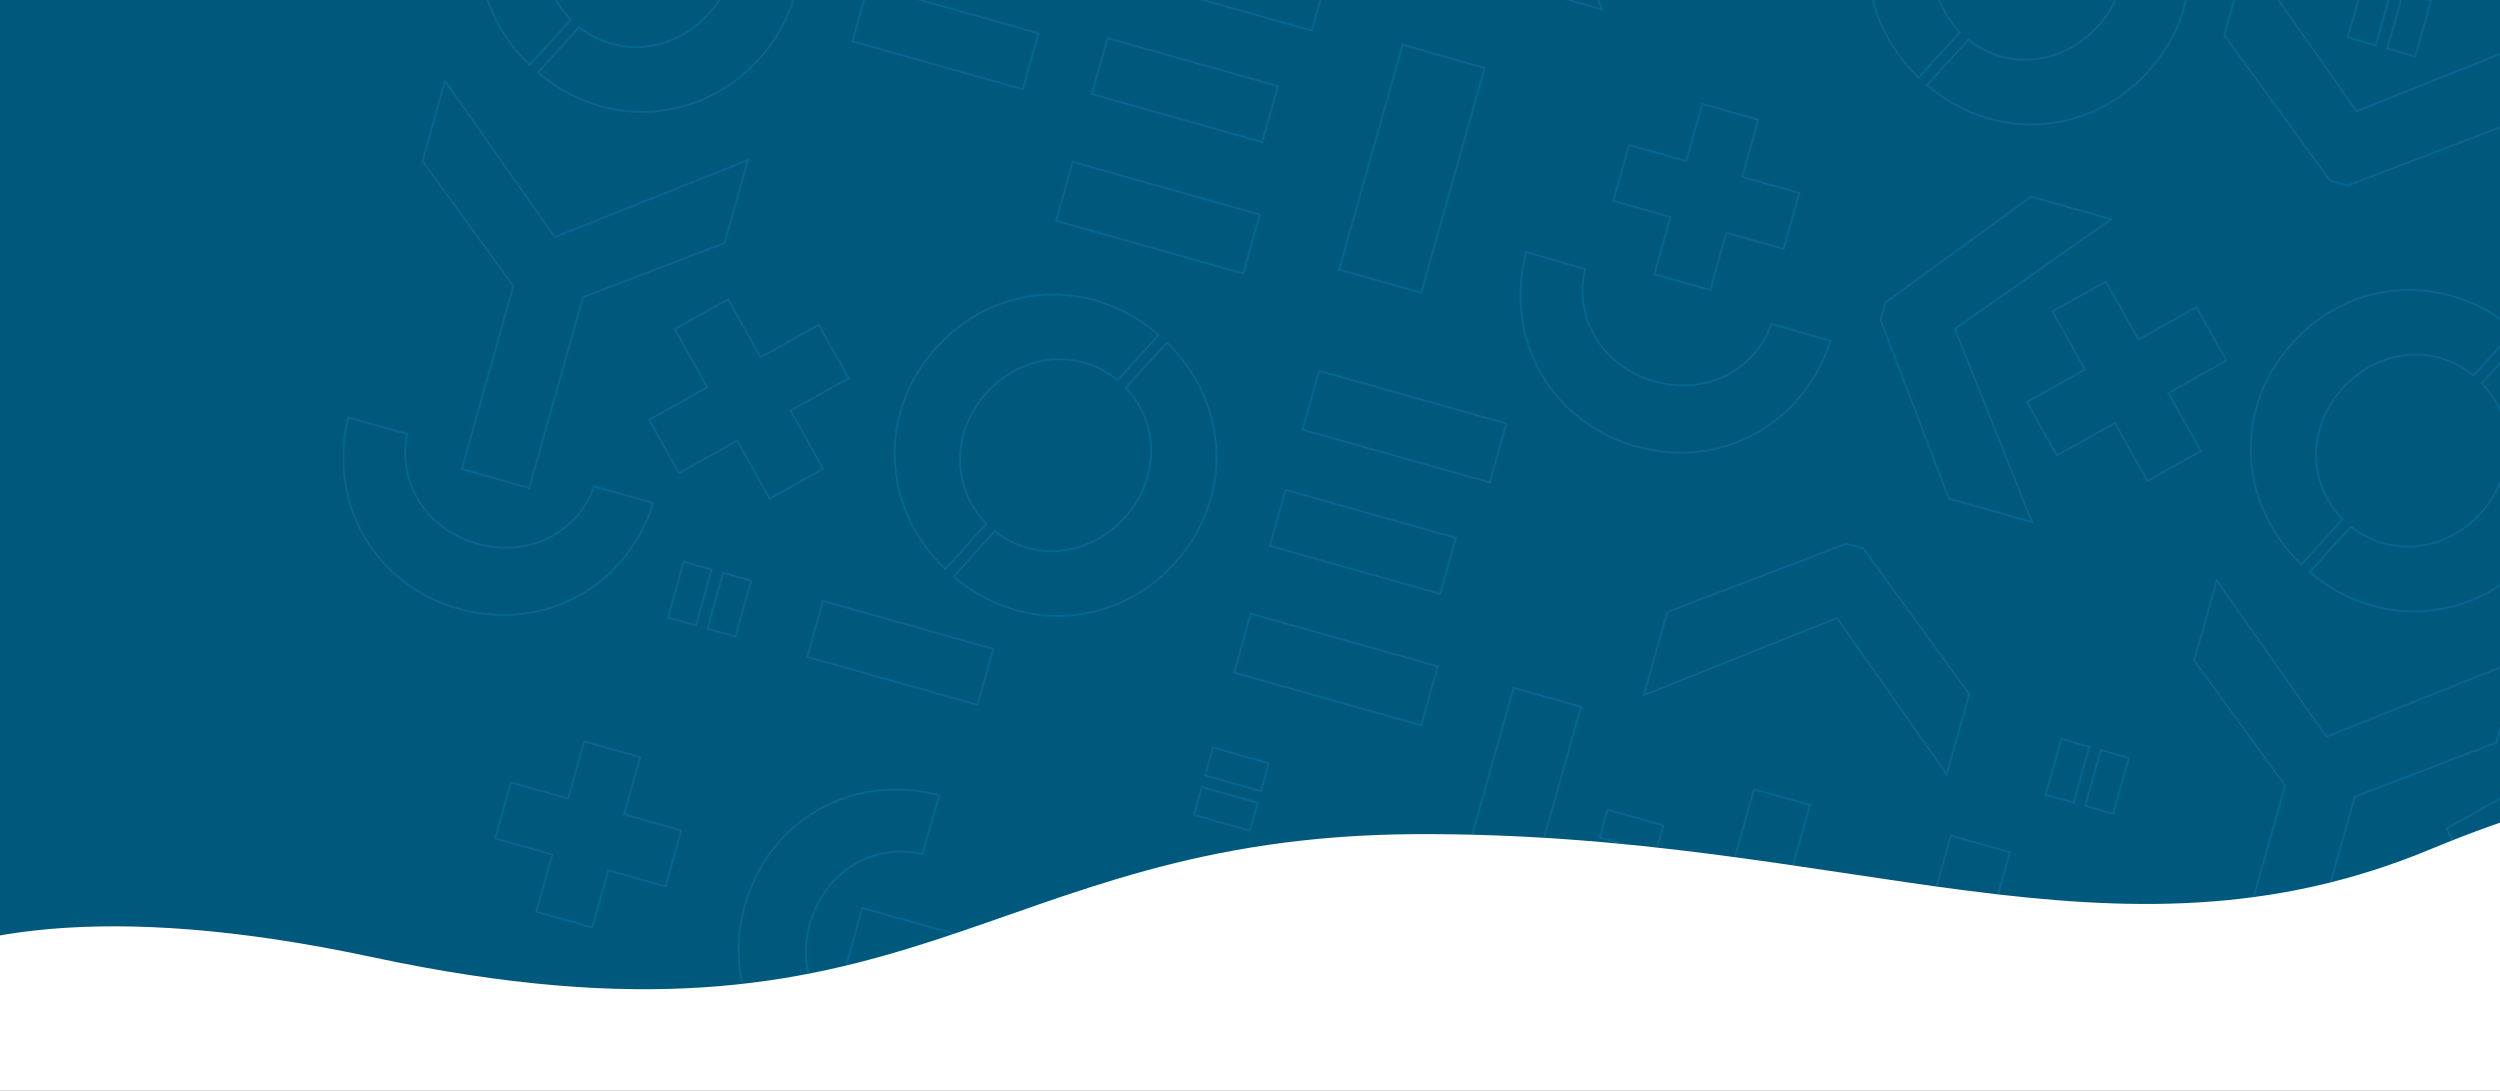 <?xml version="1.0" encoding="UTF-8"?> <svg xmlns="http://www.w3.org/2000/svg" xmlns:xlink="http://www.w3.org/1999/xlink" width="1366" height="596" viewBox="0 0 1366 596"><rect x="0" y="0" width="1366" height="596" fill="#333333" stroke="none"/><defs><clipPath id="clip-path"><path id="Tracé_9530" data-name="Tracé 9530" d="M-15268.427-8581.573s28.713-136.517,325.888-73.013,332.5-65.832,569.578-67.2,381.1,80.79,555.462,8.04,312.082-43.9,312.082-43.9v-456.469H-15256.5Z" transform="translate(15146 9177.573)" fill="#00587c"></path></clipPath><clipPath id="clip-path-2"><rect id="Rectangle_8300" data-name="Rectangle 8300" width="1321.85" height="1870.552" fill="none" stroke="#0777a5" stroke-width="1"></rect></clipPath><clipPath id="clip-img-accueil-banner-fond_2"><rect width="1366" height="596"></rect></clipPath></defs><g id="img-accueil-banner-fond_2" data-name="img-accueil-banner-fond – 2" clip-path="url(#clip-img-accueil-banner-fond_2)"><rect width="1366" height="596" fill="#fff"></rect><path id="Tracé_9461" data-name="Tracé 9461" d="M-15268.427-8581.573s28.713-136.517,325.888-73.013,332.5-65.832,569.578-67.2,381.1,80.79,555.462,8.04,312.082-43.9,312.082-43.9v-456.469H-15256.5Z" transform="translate(15146 9177.573)" fill="#00587c"></path><g id="Groupe_de_masques_52" data-name="Groupe de masques 52" clip-path="url(#clip-path)"><g id="Groupe_8253" data-name="Groupe 8253" transform="translate(187.563 -1114.961)" opacity="0.502"><rect id="Rectangle_8233" data-name="Rectangle 8233" width="31.695" height="15.849" transform="translate(523.591 457.371) rotate(-74.243)" fill="none" stroke="#f28d20" stroke-width="1"></rect><rect id="Rectangle_8234" data-name="Rectangle 8234" width="31.695" height="15.849" transform="translate(502.02 451.292) rotate(-74.267)" fill="none" stroke="#f28d20" stroke-width="1"></rect><rect id="Rectangle_8235" data-name="Rectangle 8235" width="31.695" height="15.849" transform="matrix(0.271, -0.962, 0.962, 0.271, 331.465, 220.668)" fill="none" stroke="#f28d20" stroke-width="1"></rect><rect id="Rectangle_8236" data-name="Rectangle 8236" width="31.695" height="15.849" transform="translate(309.884 214.583) rotate(-74.243)" fill="none" stroke="#f28d20" stroke-width="1"></rect><path id="Tracé_9463" data-name="Tracé 9463" d="M103.137,21.319H86.674L83.388,32.962l15.254,4.3Z" transform="translate(482.722 123.411)" fill="none" stroke="#f28d20" stroke-width="1"></path><path id="Tracé_9464" data-name="Tracé 9464" d="M98.248,21.319H81.778L80.21,26.886l15.255,4.3Z" transform="translate(464.324 123.411)" fill="none" stroke="#f28d20" stroke-width="1"></path><path id="Tracé_9465" data-name="Tracé 9465" d="M32.611,44.416,18,55.034v42.7L76.385,56.758Z" transform="translate(104.205 257.119)" fill="none" stroke="#f28d20" stroke-width="1"></path><path id="Tracé_9466" data-name="Tracé 9466" d="M18,98.664l15.139,4.27L18,65.025Z" transform="translate(104.205 376.421)" fill="none" stroke="#f28d20" stroke-width="1"></path><path id="Tracé_9467" data-name="Tracé 9467" d="M103.028,150.983l97.7-37.373,12.8-45.39L107.977,110.379,48.045,24.968,35.7,68.75,93.53,148.308Z" transform="translate(206.678 144.539)" fill="none" stroke="#f28d20" stroke-width="1"></path><rect id="Rectangle_8237" data-name="Rectangle 8237" width="31.763" height="96.675" transform="translate(460.876 489.586) rotate(-74.256)" fill="none" stroke="#f28d20" stroke-width="1"></rect><rect id="Rectangle_8238" data-name="Rectangle 8238" width="31.763" height="96.675" transform="translate(642.136 339.551) rotate(-74.256)" fill="none" stroke="#f28d20" stroke-width="1"></rect><path id="Tracé_9468" data-name="Tracé 9468" d="M193.08,44.027,112.537,21.319h-13.5L91.417,48.366,184.465,74.6Z" transform="translate(529.2 123.411)" fill="none" stroke="#f28d20" stroke-width="1"></path><path id="Tracé_9469" data-name="Tracé 9469" d="M114.97,32.107l-8.805,31.242L74.923,54.537,66.3,85.108l31.242,8.812-8.805,31.236,30.57,8.622,8.805-31.242,31.236,8.805,8.622-30.57-31.235-8.805,8.805-31.235Z" transform="translate(383.805 185.863)" fill="none" stroke="#f28d20" stroke-width="1"></path><rect id="Rectangle_8239" data-name="Rectangle 8239" width="33.448" height="106.303" transform="translate(609.596 454.97) rotate(-74.255)" fill="none" stroke="#f28d20" stroke-width="1"></rect><rect id="Rectangle_8240" data-name="Rectangle 8240" width="31.763" height="96.675" transform="translate(591.703 518.433) rotate(-74.256)" fill="none" stroke="#f28d20" stroke-width="1"></rect><rect id="Rectangle_8241" data-name="Rectangle 8241" width="33.448" height="106.183" transform="translate(572.182 587.677) rotate(-74.256)" fill="none" stroke="#f28d20" stroke-width="1"></rect><path id="Tracé_9470" data-name="Tracé 9470" d="M62.964,51.252,33.778,67.6,51.552,99.323,19.821,117.1l16.348,29.185L67.9,128.509,85.672,160.24l29.185-16.348L97.084,112.161l31.724-17.773L112.461,65.2,80.737,82.976Z" transform="translate(114.738 296.687)" fill="none" stroke="#f28d20" stroke-width="1"></path><g id="Groupe_8252" data-name="Groupe 8252"><g id="Groupe_8251" data-name="Groupe 8251" clip-path="url(#clip-path-2)"><path id="Tracé_9471" data-name="Tracé 9471" d="M223.81,120.767C256.063,85.4,254.3,33.741,219.824,0l-22.6,24.779c18.948,19.708,18.527,50.034-.7,71.106s-49.375,24.284-70.74,7.237L103.192,127.9c36.762,31.222,88.37,28.228,120.618-7.135" transform="translate(597.363)" fill="none" stroke="#0777a5" stroke-width="1"></path><path id="Tracé_9472" data-name="Tracé 9472" d="M146.977,205.276l9.409-32.166c-26.171-9.111-39.443-36.8-31.364-64.447s34.2-43.815,61.147-37.393l9.409-32.166c-47.013-12.376-92.485,13-105.994,59.192s11.12,92.07,57.393,106.979" transform="translate(497.251 208.301)" fill="none" stroke="#0777a5" stroke-width="1"></path><path id="Tracé_9473" data-name="Tracé 9473" d="M117.337,110.579c46.089,12.906,91.446-11.9,106.083-57.861l-32.295-9.043C182.041,69.452,154.763,82.71,127.3,75.019S83.406,41.828,89.027,15.08L56.739,6.037c-11.365,46.877,14.515,91.636,60.6,104.542" transform="translate(313.029 34.947)" fill="none" stroke="#0777a5" stroke-width="1"></path><path id="Tracé_9474" data-name="Tracé 9474" d="M60.9,80.607c-32.424,35.553-30.455,87.6,4.562,121.317l22.586-24.766c-19.5-19.681-19.267-50.394.136-71.67S138.15,81.15,159.541,98.76l22.587-24.766C145.326,42.223,93.33,45.04,60.9,80.607" transform="translate(218.998 300.587)" fill="none" stroke="#0777a5" stroke-width="1"></path><path id="Tracé_9475" data-name="Tracé 9475" d="M136.605,80.567c18.948,19.708,18.527,50.034-.7,71.106s-49.375,24.284-70.74,7.237L42.573,183.69c36.762,31.222,88.37,28.228,120.618-7.135s30.489-87.026-3.985-120.767Z" transform="translate(246.449 322.948)" fill="none" stroke="#0777a5" stroke-width="1"></path><path id="Tracé_9476" data-name="Tracé 9476" d="M57.248,137.964c-19.5-19.681-19.267-50.394.136-71.67s49.966-24.338,71.358-6.728L151.328,34.8C114.526,3.029,62.53,5.853,30.1,41.413S-.355,129.01,34.662,162.73Z" transform="translate(40.702 73.712)" fill="none" stroke="#0777a5" stroke-width="1"></path><path id="Tracé_9477" data-name="Tracé 9477" d="M105.106,112.481c-19.219,21.079-49.375,24.284-70.74,7.237L11.773,144.5c36.762,31.222,88.37,28.228,120.618-7.135S162.879,50.336,128.405,16.6l-22.6,24.779c18.948,19.708,18.527,50.034-.7,71.106" transform="translate(68.152 96.066)" fill="none" stroke="#0777a5" stroke-width="1"></path><rect id="Rectangle_8242" data-name="Rectangle 8242" width="31.695" height="15.849" transform="translate(168.13 628.183) rotate(-74.267)" fill="none" stroke="#0777a5" stroke-width="1"></rect><rect id="Rectangle_8243" data-name="Rectangle 8243" width="31.695" height="15.849" transform="translate(146.552 622.1) rotate(-74.267)" fill="none" stroke="#0777a5" stroke-width="1"></rect><rect id="Rectangle_8244" data-name="Rectangle 8244" width="31.695" height="15.849" transform="translate(340.919 1105.298) rotate(-74.243)" fill="none" stroke="#0777a5" stroke-width="1"></rect><rect id="Rectangle_8245" data-name="Rectangle 8245" width="31.695" height="15.849" transform="translate(319.347 1099.219) rotate(-74.267)" fill="none" stroke="#0777a5" stroke-width="1"></rect><rect id="Rectangle_8246" data-name="Rectangle 8246" width="31.695" height="15.849" transform="translate(148.792 868.596) rotate(-74.252)" fill="none" stroke="#0777a5" stroke-width="1"></rect><rect id="Rectangle_8247" data-name="Rectangle 8247" width="31.695" height="15.849" transform="translate(127.218 862.515) rotate(-74.267)" fill="none" stroke="#0777a5" stroke-width="1"></rect><rect id="Rectangle_8248" data-name="Rectangle 8248" width="31.695" height="15.849" transform="translate(383.437 804.299) rotate(-74.243)" fill="none" stroke="#0777a5" stroke-width="1"></rect><rect id="Rectangle_8249" data-name="Rectangle 8249" width="31.695" height="15.849" transform="translate(361.862 798.218) rotate(-74.255)" fill="none" stroke="#0777a5" stroke-width="1"></rect><path id="Tracé_9478" data-name="Tracé 9478" d="M8.8,164.19l57.827,79.559,9.5,2.675,97.7-37.373,12.8-45.39L81.069,205.819,21.137,120.408Z" transform="translate(50.914 697.027)" fill="none" stroke="#0777a5" stroke-width="1"></path><path id="Tracé_9479" data-name="Tracé 9479" d="M33.54,118.164l49.688,68.357L55.047,286.467l36.83,10.387,29.4-104.263,77.291-29.565,12.8-45.39L105.814,159.793,45.882,74.383Z" transform="translate(194.156 430.591)" fill="none" stroke="#0777a5" stroke-width="1"></path><rect id="Rectangle_8250" data-name="Rectangle 8250" width="31.763" height="96.675" transform="translate(278.203 1137.513) rotate(-74.256)" fill="none" stroke="#0777a5" stroke-width="1"></rect><rect id="Rectangle_8251" data-name="Rectangle 8251" width="31.763" height="96.675" transform="translate(459.464 987.479) rotate(-74.256)" fill="none" stroke="#0777a5" stroke-width="1"></rect><rect id="Rectangle_8252" data-name="Rectangle 8252" width="31.763" height="96.675" transform="translate(437.944 819.706) rotate(-74.256)" fill="none" stroke="#0777a5" stroke-width="1"></rect><path id="Tracé_9480" data-name="Tracé 9480" d="M88.062,127.547l-8.805,31.242-31.242-8.812-8.622,30.57,31.242,8.812L61.83,220.595l30.57,8.622,8.805-31.242,31.235,8.805,8.622-30.57L109.827,167.4l8.805-31.236Z" transform="translate(228.04 738.35)" fill="none" stroke="#0777a5" stroke-width="1"></path><rect id="Rectangle_8253" data-name="Rectangle 8253" width="33.448" height="106.303" transform="matrix(0.271, -0.962, 0.962, 0.271, 426.925, 1102.897)" fill="none" stroke="#0777a5" stroke-width="1"></rect><rect id="Rectangle_8254" data-name="Rectangle 8254" width="31.763" height="96.675" transform="translate(409.031 1166.361) rotate(-74.256)" fill="none" stroke="#0777a5" stroke-width="1"></rect><rect id="Rectangle_8255" data-name="Rectangle 8255" width="33.448" height="106.183" transform="translate(389.511 1235.604) rotate(-74.256)" fill="none" stroke="#0777a5" stroke-width="1"></rect><path id="Tracé_9481" data-name="Tracé 9481" d="M31.154,197.13l32.193,9.077,9.871-35,35,9.864,9.077-32.193-35-9.864,9.871-35L59.965,94.931l-9.871,35-35-9.871L6.014,152.256l35.01,9.871Z" transform="translate(34.817 549.538)" fill="none" stroke="#0777a5" stroke-width="1"></path><path id="Tracé_9482" data-name="Tracé 9482" d="M112.7,123.685,94.929,91.96,65.744,108.308l17.773,31.724L51.786,157.806l16.348,29.185,31.731-17.773,17.773,31.731L146.823,184.6,129.05,152.87,160.774,135.1l-16.348-29.185Z" transform="translate(299.78 532.345)" fill="none" stroke="#0777a5" stroke-width="1"></path><path id="Tracé_9483" data-name="Tracé 9483" d="M99.174,241.576,121.76,216.81c-19.5-19.681-19.267-50.394.136-71.67s49.966-24.338,71.358-6.728l22.586-24.766c-36.8-31.772-88.8-28.954-121.228,6.612s-30.455,87.6,4.562,121.317" transform="translate(414.152 530.126)" fill="none" stroke="#0777a5" stroke-width="1"></path><path id="Tracé_9484" data-name="Tracé 9484" d="M192.916,95.44l-22.6,24.779c18.948,19.708,18.527,50.034-.7,71.106s-49.375,24.284-70.74,7.237L76.284,223.342c36.762,31.222,88.371,28.228,120.618-7.135s30.489-87.026-3.985-120.767" transform="translate(441.597 552.488)" fill="none" stroke="#0777a5" stroke-width="1"></path><path id="Tracé_9485" data-name="Tracé 9485" d="M120.069,300.716l9.409-32.166c-26.171-9.111-39.443-36.8-31.365-64.447s34.2-43.815,61.147-37.393l9.409-32.166c-47.013-12.376-92.485,13-105.994,59.192s11.12,92.07,57.393,106.979" transform="translate(341.484 760.789)" fill="none" stroke="#0777a5" stroke-width="1"></path><path id="Tracé_9486" data-name="Tracé 9486" d="M29.831,101.477c-11.365,46.877,14.515,91.636,60.6,104.542s91.446-11.9,106.083-57.861l-32.295-9.043c-9.083,25.777-36.361,39.036-63.829,31.344S56.5,137.268,62.119,110.52Z" transform="translate(157.263 587.435)" fill="none" stroke="#0777a5" stroke-width="1"></path><path id="Tracé_9487" data-name="Tracé 9487" d="M132.634,194.2l22.587-24.766c-36.8-31.772-88.8-28.948-121.229,6.612s-30.455,87.6,4.562,121.317L61.141,272.6c-19.5-19.681-19.267-50.394.136-71.67s49.966-24.338,71.358-6.728" transform="translate(63.238 853.077)" fill="none" stroke="#0777a5" stroke-width="1"></path><path id="Tracé_9488" data-name="Tracé 9488" d="M136.283,271.995c32.254-35.363,30.489-87.026-3.985-120.767l-22.6,24.779c18.948,19.708,18.527,50.034-.7,71.106s-49.375,24.284-70.74,7.237L15.665,279.13c36.762,31.222,88.37,28.228,120.618-7.135" transform="translate(90.682 875.436)" fill="none" stroke="#0777a5" stroke-width="1"></path><path id="Tracé_9489" data-name="Tracé 9489" d="M64.709,393.213,94.1,288.956,171.4,259.384l12.8-45.39L78.647,256.152l-59.932-85.41L6.373,214.523,56.06,282.88,27.88,382.826Z" transform="translate(36.89 988.4)" fill="none" stroke="#0777a5" stroke-width="1"></path><rect id="Rectangle_8256" data-name="Rectangle 8256" width="31.695" height="15.849" transform="translate(156.486 1759.468) rotate(-74.243)" fill="none" stroke="#0777a5" stroke-width="1"></rect><rect id="Rectangle_8257" data-name="Rectangle 8257" width="31.695" height="15.849" transform="translate(134.915 1753.39) rotate(-74.267)" fill="none" stroke="#0777a5" stroke-width="1"></rect><rect id="Rectangle_8258" data-name="Rectangle 8258" width="31.695" height="15.849" transform="matrix(0.271, -0.962, 0.962, 0.271, 199.007, 1458.473)" fill="none" stroke="#0777a5" stroke-width="1"></rect><rect id="Rectangle_8259" data-name="Rectangle 8259" width="31.695" height="15.849" transform="translate(177.43 1452.389) rotate(-74.252)" fill="none" stroke="#0777a5" stroke-width="1"></rect><rect id="Rectangle_8260" data-name="Rectangle 8260" width="31.763" height="96.675" transform="translate(93.771 1791.683) rotate(-74.256)" fill="none" stroke="#0777a5" stroke-width="1"></rect><rect id="Rectangle_8261" data-name="Rectangle 8261" width="31.763" height="96.675" transform="translate(275.032 1641.649) rotate(-74.256)" fill="none" stroke="#0777a5" stroke-width="1"></rect><rect id="Rectangle_8262" data-name="Rectangle 8262" width="31.763" height="96.675" transform="translate(253.513 1473.877) rotate(-74.256)" fill="none" stroke="#0777a5" stroke-width="1"></rect><path id="Tracé_9490" data-name="Tracé 9490" d="M34.663,316.955l30.57,8.622,8.805-31.242,31.235,8.805,8.622-30.57L82.66,263.764l8.805-31.236L60.9,223.907,52.09,255.149l-31.242-8.812-8.622,30.57,31.242,8.812Z" transform="translate(70.774 1296.161)" fill="none" stroke="#0777a5" stroke-width="1"></path><rect id="Rectangle_8263" data-name="Rectangle 8263" width="33.448" height="106.303" transform="matrix(0.271, -0.962, 0.962, 0.271, 242.492, 1757.067)" fill="none" stroke="#0777a5" stroke-width="1"></rect><path id="Tracé_9491" data-name="Tracé 9491" d="M90.471,297.308l29.185-16.348-17.773-31.731,31.724-17.773L117.26,202.271,85.535,220.044,67.762,188.32,38.577,204.667,56.35,236.392,24.619,254.165,40.966,283.35,72.7,265.577Z" transform="translate(142.515 1090.155)" fill="none" stroke="#0777a5" stroke-width="1"></path><path id="Tracé_9492" data-name="Tracé 9492" d="M166.088,234.772l22.586-24.766c-36.809-31.772-88.8-28.954-121.228,6.612s-30.462,87.6,4.562,121.317l22.58-24.766c-19.5-19.681-19.26-50.394.143-71.67s49.966-24.338,71.358-6.728" transform="translate(256.884 1087.94)" fill="none" stroke="#0777a5" stroke-width="1"></path><path id="Tracé_9493" data-name="Tracé 9493" d="M165.749,191.8l-22.6,24.779c18.948,19.708,18.527,50.034-.7,71.106s-49.375,24.284-70.74,7.237L49.117,319.7c36.762,31.222,88.37,28.228,120.618-7.135s30.489-87.026-3.985-120.767" transform="translate(284.331 1110.296)" fill="none" stroke="#0777a5" stroke-width="1"></path><path id="Tracé_9494" data-name="Tracé 9494" d="M102.312,364.909c-26.171-9.111-39.443-36.8-31.365-64.446s34.2-43.815,61.147-37.393L141.5,230.9c-47.013-12.376-92.485,13-105.994,59.192S46.63,382.166,92.9,397.075Z" transform="translate(184.219 1318.597)" fill="none" stroke="#0777a5" stroke-width="1"></path><path id="Tracé_9495" data-name="Tracé 9495" d="M169.342,244.516l-32.288-9.043c-9.083,25.777-36.361,39.036-63.836,31.344s-43.89-33.191-38.262-59.939L2.662,197.836c-11.358,46.877,14.521,91.636,60.6,104.541,46.1,12.906,91.446-11.9,106.083-57.861" transform="translate(-0.001 1145.243)" fill="none" stroke="#0777a5" stroke-width="1"></path><rect id="Rectangle_8264" data-name="Rectangle 8264" width="127.668" height="38.266" transform="translate(971.931 311.546) rotate(-74.25)" fill="none" stroke="#0777a5" stroke-width="1"></rect><rect id="Rectangle_8265" data-name="Rectangle 8265" width="15.849" height="31.695" transform="translate(1047.522 292.103) rotate(-74.255)" fill="none" stroke="#0777a5" stroke-width="1"></rect><rect id="Rectangle_8266" data-name="Rectangle 8266" width="15.849" height="31.695" transform="translate(1053.604 270.526) rotate(-74.255)" fill="none" stroke="#0777a5" stroke-width="1"></rect><rect id="Rectangle_8267" data-name="Rectangle 8267" width="15.849" height="31.695" transform="translate(831.916 258.147) rotate(-74.252)" fill="none" stroke="#0777a5" stroke-width="1"></rect><rect id="Rectangle_8268" data-name="Rectangle 8268" width="15.849" height="31.695" transform="translate(838 236.571) rotate(-74.255)" fill="none" stroke="#0777a5" stroke-width="1"></rect><path id="Tracé_9496" data-name="Tracé 9496" d="M276.652,96.961,232.87,84.619l-79.558,57.827-2.675,9.5,37.373,97.7,45.39,12.8L191.241,156.893Z" transform="translate(872.015 489.847)" fill="none" stroke="#0777a5" stroke-width="1"></path><path id="Tracé_9497" data-name="Tracé 9497" d="M116.021,110.683l37.373,97.7,45.39,12.8L156.625,115.632,242.035,55.7,198.254,43.358,118.7,101.185Z" transform="translate(671.625 250.99)" fill="none" stroke="#0777a5" stroke-width="1"></path><path id="Tracé_9498" data-name="Tracé 9498" d="M324.228,142.207,336.57,98.426,278.743,18.867l-9.5-2.675-97.7,37.373-12.8,45.39L264.3,56.8Z" transform="translate(918.978 93.735)" fill="none" stroke="#0777a5" stroke-width="1"></path><rect id="Rectangle_8269" data-name="Rectangle 8269" width="96.675" height="31.763" transform="translate(1111.707 337.127) rotate(-74.25)" fill="none" stroke="#0777a5" stroke-width="1"></rect><rect id="Rectangle_8270" data-name="Rectangle 8270" width="127.668" height="46.567" transform="translate(726.838 614.39) rotate(-74.258)" fill="none" stroke="#0777a5" stroke-width="1"></rect><path id="Tracé_9499" data-name="Tracé 9499" d="M177.793,77.16,168.988,108.4,137.746,99.59l-8.622,30.57,31.242,8.812-8.805,31.235,30.57,8.622,8.805-31.242,31.235,8.805,8.622-30.57-31.236-8.805,8.805-31.236Z" transform="translate(747.478 446.666)" fill="none" stroke="#0777a5" stroke-width="1"></path><rect id="Rectangle_8271" data-name="Rectangle 8271" width="33.448" height="106.183" transform="translate(853.845 180.363) rotate(-74.256)" fill="none" stroke="#0777a5" stroke-width="1"></rect><path id="Tracé_9500" data-name="Tracé 9500" d="M223.085,65.882,191.361,83.656,173.588,51.931,144.4,68.279,162.176,100l-31.731,17.773,16.347,29.185,31.731-17.773L196.3,160.919l29.185-16.347-17.773-31.731,31.724-17.773Z" transform="translate(755.124 300.622)" fill="none" stroke="#0777a5" stroke-width="1"></path><path id="Tracé_9501" data-name="Tracé 9501" d="M255.059,105.406l-31.724,17.773L205.561,91.455,176.376,107.8l17.773,31.724L162.418,157.3l16.347,29.185L210.5,168.712l17.773,31.731L257.455,184.1l-17.773-31.731,31.724-17.773Z" transform="translate(940.215 529.418)" fill="none" stroke="#0777a5" stroke-width="1"></path><path id="Tracé_9502" data-name="Tracé 9502" d="M194.338,159.63c-27.644-8.086-43.815-34.2-37.393-61.147l-32.166-9.409c-12.376,47.013,13,92.485,59.192,105.994s92.07-11.12,106.979-57.393l-32.165-9.409c-9.111,26.171-36.8,39.443-64.447,31.364" transform="translate(704.255 515.63)" fill="none" stroke="#0777a5" stroke-width="1"></path><path id="Tracé_9503" data-name="Tracé 9503" d="M172.7,81.618c-32.423,35.553-30.455,87.6,4.562,121.317l22.586-24.766c-19.5-19.681-19.267-50.394.136-71.67s49.966-24.338,71.358-6.728l22.587-24.766c-36.8-31.772-88.8-28.954-121.229,6.612" transform="translate(866.18 306.439)" fill="none" stroke="#0777a5" stroke-width="1"></path><path id="Tracé_9504" data-name="Tracé 9504" d="M271,56.8,248.4,81.577c18.948,19.708,18.527,50.034-.7,71.106s-49.375,24.284-70.74,7.237L154.37,184.7c36.762,31.222,88.37,28.228,120.618-7.135S305.476,90.539,271,56.8" transform="translate(893.625 328.795)" fill="none" stroke="#0777a5" stroke-width="1"></path><rect id="Rectangle_8272" data-name="Rectangle 8272" width="127.668" height="38.266" transform="translate(789.259 959.473) rotate(-74.25)" fill="none" stroke="#0777a5" stroke-width="1"></rect><rect id="Rectangle_8273" data-name="Rectangle 8273" width="15.849" height="31.695" transform="translate(864.849 940.029) rotate(-74.252)" fill="none" stroke="#0777a5" stroke-width="1"></rect><rect id="Rectangle_8274" data-name="Rectangle 8274" width="15.849" height="31.695" transform="translate(870.932 918.453) rotate(-74.255)" fill="none" stroke="#0777a5" stroke-width="1"></rect><rect id="Rectangle_8275" data-name="Rectangle 8275" width="15.849" height="31.695" transform="translate(649.244 906.076) rotate(-74.255)" fill="none" stroke="#0777a5" stroke-width="1"></rect><rect id="Rectangle_8276" data-name="Rectangle 8276" width="15.849" height="31.695" transform="translate(655.327 884.499) rotate(-74.255)" fill="none" stroke="#0777a5" stroke-width="1"></rect><rect id="Rectangle_8277" data-name="Rectangle 8277" width="31.695" height="15.849" transform="translate(1136.2 901.113) rotate(-74.255)" fill="none" stroke="#0777a5" stroke-width="1"></rect><rect id="Rectangle_8278" data-name="Rectangle 8278" width="31.695" height="15.849" transform="translate(1114.623 895.03) rotate(-74.255)" fill="none" stroke="#0777a5" stroke-width="1"></rect><rect id="Rectangle_8279" data-name="Rectangle 8279" width="31.695" height="15.849" transform="translate(1116.863 1141.526) rotate(-74.243)" fill="none" stroke="#0777a5" stroke-width="1"></rect><rect id="Rectangle_8280" data-name="Rectangle 8280" width="31.695" height="15.849" transform="matrix(0.271, -0.963, 0.963, 0.271, 1095.291, 1135.448)" fill="none" stroke="#0777a5" stroke-width="1"></rect><path id="Tracé_9505" data-name="Tracé 9505" d="M206.492,357.879,164.333,252.333,249.744,192.4l-43.781-12.342L126.4,237.887l-2.675,9.5,37.373,97.7Z" transform="translate(716.25 1042.335)" fill="none" stroke="#0777a5" stroke-width="1"></path><path id="Tracé_9506" data-name="Tracé 9506" d="M163.735,160.611l-12.342,43.781,57.827,79.559,9.5,2.675,97.7-37.373,12.8-45.39L223.667,246.022Z" transform="translate(876.39 929.756)" fill="none" stroke="#0777a5" stroke-width="1"></path><path id="Tracé_9507" data-name="Tracé 9507" d="M171.876,316.618,129.717,211.072l85.41-59.932L171.346,138.8,91.788,196.625l-2.675,9.5,37.373,97.7Z" transform="translate(515.86 803.478)" fill="none" stroke="#0777a5" stroke-width="1"></path><path id="Tracé_9508" data-name="Tracé 9508" d="M242.337,111.632l-97.7,37.373-12.8,45.39,105.546-42.159,59.932,85.41,12.342-43.781-57.827-79.559Z" transform="translate(763.214 646.223)" fill="none" stroke="#0777a5" stroke-width="1"></path><rect id="Rectangle_8281" data-name="Rectangle 8281" width="33.448" height="106.303" transform="translate(708.588 695.583) rotate(-74.255)" fill="none" stroke="#0777a5" stroke-width="1"></rect><rect id="Rectangle_8282" data-name="Rectangle 8282" width="31.763" height="96.675" transform="translate(690.694 759.046) rotate(-74.256)" fill="none" stroke="#0777a5" stroke-width="1"></rect><rect id="Rectangle_8283" data-name="Rectangle 8283" width="96.675" height="31.763" transform="translate(929.039 985.058) rotate(-74.256)" fill="none" stroke="#0777a5" stroke-width="1"></rect><rect id="Rectangle_8284" data-name="Rectangle 8284" width="127.668" height="46.567" transform="translate(544.165 1262.318) rotate(-74.258)" fill="none" stroke="#0777a5" stroke-width="1"></rect><path id="Tracé_9509" data-name="Tracé 9509" d="M155.223,274.269l8.805-31.242,31.236,8.805,8.622-30.57-31.235-8.805,8.805-31.235-30.57-8.622-8.805,31.242-31.242-8.812-8.622,30.57,31.242,8.812-8.805,31.236Z" transform="translate(591.714 999.154)" fill="none" stroke="#0777a5" stroke-width="1"></path><rect id="Rectangle_8285" data-name="Rectangle 8285" width="33.448" height="106.183" transform="translate(671.173 828.29) rotate(-74.256)" fill="none" stroke="#0777a5" stroke-width="1"></rect><path id="Tracé_9510" data-name="Tracé 9510" d="M234.756,144.21l-32.193-9.077-9.871,35-35-9.871-9.077,32.193,35.01,9.871-9.871,35,32.193,9.077,9.871-35,35,9.864,9.077-32.193-35-9.864Z" transform="translate(860.293 782.267)" fill="none" stroke="#0777a5" stroke-width="1"></path><path id="Tracé_9511" data-name="Tracé 9511" d="M196.178,161.322,164.454,179.1,146.68,147.371l-29.185,16.347,17.773,31.724-31.731,17.773L119.885,242.4l31.731-17.773,17.773,31.731,29.185-16.348L180.8,208.281l31.724-17.773Z" transform="translate(599.361 853.11)" fill="none" stroke="#0777a5" stroke-width="1"></path><path id="Tracé_9512" data-name="Tracé 9512" d="M230.547,279.535,212.774,247.8,244.5,230.031l-16.347-29.185-31.724,17.773-17.773-31.724-29.185,16.348,17.773,31.724L135.51,252.739l16.347,29.185,31.731-17.773,17.773,31.731Z" transform="translate(784.449 1081.904)" fill="none" stroke="#0777a5" stroke-width="1"></path><path id="Tracé_9513" data-name="Tracé 9513" d="M157.063,290.507c46.191,13.51,92.07-11.12,106.979-57.393l-32.166-9.409c-9.111,26.171-36.8,39.443-64.447,31.365s-43.815-34.2-37.393-61.147l-32.166-9.409c-12.376,47.013,13,92.484,59.192,105.994" transform="translate(548.489 1068.118)" fill="none" stroke="#0777a5" stroke-width="1"></path><path id="Tracé_9514" data-name="Tracé 9514" d="M306.814,179.317c-9.083,25.777-36.361,39.036-63.829,31.344s-43.89-33.191-38.269-59.939l-32.288-9.043c-11.365,46.877,14.515,91.636,60.6,104.542s91.446-11.9,106.083-57.861Z" transform="translate(982.741 820.164)" fill="none" stroke="#0777a5" stroke-width="1"></path><path id="Tracé_9515" data-name="Tracé 9515" d="M275.231,234.4l22.586-24.766c-36.8-31.772-88.8-28.954-121.229,6.612s-30.455,87.6,4.562,121.317L203.738,312.8c-19.5-19.681-19.267-50.394.136-71.67s49.966-24.338,71.358-6.728" transform="translate(888.71 1085.804)" fill="none" stroke="#0777a5" stroke-width="1"></path><path id="Tracé_9516" data-name="Tracé 9516" d="M274.9,191.431,252.3,216.21c18.948,19.708,18.52,50.034-.706,71.106s-49.368,24.284-70.74,7.237l-22.586,24.779c36.762,31.222,88.37,28.228,120.618-7.135s30.489-87.026-3.985-120.767" transform="translate(916.161 1108.165)" fill="none" stroke="#0777a5" stroke-width="1"></path><path id="Tracé_9517" data-name="Tracé 9517" d="M172.938,273.608c-19.5-19.681-19.267-50.394.136-71.67s49.966-24.338,71.358-6.728l22.587-24.766c-36.8-31.772-88.8-28.954-121.228,6.612s-30.455,87.6,4.562,121.317Z" transform="translate(710.414 858.922)" fill="none" stroke="#0777a5" stroke-width="1"></path><path id="Tracé_9518" data-name="Tracé 9518" d="M244.1,152.238l-22.6,24.779c18.948,19.708,18.527,50.034-.7,71.106s-49.375,24.284-70.74,7.237L127.463,280.14c36.762,31.222,88.37,28.228,120.618-7.135s30.489-87.026-3.985-120.767" transform="translate(737.864 881.283)" fill="none" stroke="#0777a5" stroke-width="1"></path><rect id="Rectangle_8286" data-name="Rectangle 8286" width="127.668" height="38.266" transform="translate(604.832 1613.647) rotate(-74.255)" fill="none" stroke="#0777a5" stroke-width="1"></rect><path id="Tracé_9519" data-name="Tracé 9519" d="M207.307,433.416l29.4-104.256,77.291-29.572,12.8-45.39L221.244,296.356l-59.932-85.411L148.97,254.726l49.688,68.357-28.181,99.946Z" transform="translate(862.366 1221.129)" fill="none" stroke="#0777a5" stroke-width="1"></path><rect id="Rectangle_8287" data-name="Rectangle 8287" width="15.849" height="31.695" transform="translate(680.417 1594.201) rotate(-74.255)" fill="none" stroke="#0777a5" stroke-width="1"></rect><rect id="Rectangle_8288" data-name="Rectangle 8288" width="15.849" height="31.695" transform="translate(686.5 1572.623) rotate(-74.255)" fill="none" stroke="#0777a5" stroke-width="1"></rect><rect id="Rectangle_8289" data-name="Rectangle 8289" width="15.849" height="31.695" transform="translate(464.812 1560.245) rotate(-74.252)" fill="none" stroke="#0777a5" stroke-width="1"></rect><rect id="Rectangle_8290" data-name="Rectangle 8290" width="15.849" height="31.695" transform="translate(470.895 1538.669) rotate(-74.255)" fill="none" stroke="#0777a5" stroke-width="1"></rect><rect id="Rectangle_8291" data-name="Rectangle 8291" width="31.695" height="15.849" transform="translate(951.765 1555.281) rotate(-74.243)" fill="none" stroke="#0777a5" stroke-width="1"></rect><rect id="Rectangle_8292" data-name="Rectangle 8292" width="31.695" height="15.849" transform="translate(930.188 1549.197) rotate(-74.243)" fill="none" stroke="#0777a5" stroke-width="1"></rect><rect id="Rectangle_8293" data-name="Rectangle 8293" width="31.695" height="15.849" transform="translate(932.431 1795.696) rotate(-74.243)" fill="none" stroke="#0777a5" stroke-width="1"></rect><rect id="Rectangle_8294" data-name="Rectangle 8294" width="31.695" height="15.849" transform="translate(910.854 1789.613) rotate(-74.243)" fill="none" stroke="#0777a5" stroke-width="1"></rect><rect id="Rectangle_8295" data-name="Rectangle 8295" width="31.695" height="15.849" transform="translate(1145.506 1725.323) rotate(-74.267)" fill="none" stroke="#0777a5" stroke-width="1"></rect><path id="Tracé_9520" data-name="Tracé 9520" d="M136.568,256.971l-12.342,43.781,57.827,79.559,9.5,2.675,97.7-37.373,12.8-45.39L196.5,342.382Z" transform="translate(719.124 1487.566)" fill="none" stroke="#0777a5" stroke-width="1"></path><path id="Tracé_9521" data-name="Tracé 9521" d="M187.96,247.5l-43.781-12.342L64.621,292.985l-2.675,9.5,37.373,97.7,45.39,12.8L102.55,307.431Z" transform="translate(358.595 1361.289)" fill="none" stroke="#0777a5" stroke-width="1"></path><path id="Tracé_9522" data-name="Tracé 9522" d="M270.153,334.007,282.5,290.225l-57.827-79.558-9.5-2.675-97.7,37.373-12.8,45.39L210.221,248.6Z" transform="translate(605.948 1204.034)" fill="none" stroke="#0777a5" stroke-width="1"></path><rect id="Rectangle_8296" data-name="Rectangle 8296" width="33.448" height="106.303" transform="matrix(0.271, -0.962, 0.962, 0.271, 524.155, 1349.753)" fill="none" stroke="#0777a5" stroke-width="1"></rect><rect id="Rectangle_8297" data-name="Rectangle 8297" width="31.763" height="96.675" transform="translate(506.261 1413.217) rotate(-74.256)" fill="none" stroke="#0777a5" stroke-width="1"></rect><rect id="Rectangle_8298" data-name="Rectangle 8298" width="96.675" height="31.763" transform="translate(744.607 1639.228) rotate(-74.256)" fill="none" stroke="#0777a5" stroke-width="1"></rect><rect id="Rectangle_8299" data-name="Rectangle 8299" width="33.448" height="106.183" transform="translate(486.741 1482.46) rotate(-74.256)" fill="none" stroke="#0777a5" stroke-width="1"></rect><path id="Tracé_9523" data-name="Tracé 9523" d="M178.777,342.769l9.871-35,35,9.864,9.077-32.193-35-9.864,9.871-35L175.4,231.493l-9.871,35-35-9.871-9.077,32.193,35.01,9.871-9.871,35Z" transform="translate(703.028 1340.078)" fill="none" stroke="#0777a5" stroke-width="1"></path><path id="Tracé_9524" data-name="Tracé 9524" d="M259.857,242.474l-31.724,17.773L210.36,228.523l-29.185,16.347,17.773,31.724-31.731,17.773,16.348,29.185L215.3,305.78l17.773,31.731,29.185-16.348-17.773-31.731L276.2,271.659Z" transform="translate(967.992 1322.886)" fill="none" stroke="#0777a5" stroke-width="1"></path><path id="Tracé_9525" data-name="Tracé 9525" d="M169.011,257.682l-31.724,17.773-17.773-31.724L90.328,260.078,108.1,291.8,76.37,309.576l16.348,29.185,31.731-17.773,17.773,31.731,29.185-16.348L153.634,304.64l31.724-17.773Z" transform="translate(442.094 1410.921)" fill="none" stroke="#0777a5" stroke-width="1"></path><path id="Tracé_9526" data-name="Tracé 9526" d="M215.819,307.021c-27.468-7.692-43.89-33.191-38.269-59.939l-32.288-9.043c-11.365,46.877,14.515,91.636,60.6,104.541s91.446-11.9,106.083-57.861l-32.295-9.043c-9.083,25.777-36.361,39.036-63.829,31.344" transform="translate(825.475 1377.972)" fill="none" stroke="#0777a5" stroke-width="1"></path><path id="Tracé_9527" data-name="Tracé 9527" d="M145.907,298.3c19.409-21.283,49.966-24.338,71.358-6.728L239.851,266.8c-36.8-31.772-88.8-28.955-121.228,6.612s-30.455,87.6,4.562,121.316l22.587-24.766c-19.5-19.681-19.267-50.394.136-71.67" transform="translate(553.148 1416.735)" fill="none" stroke="#0777a5" stroke-width="1"></path><path id="Tracé_9528" data-name="Tracé 9528" d="M194.328,273.377c18.948,19.708,18.527,50.034-.7,71.106s-49.375,24.284-70.74,7.237L100.3,376.5c36.762,31.222,88.371,28.228,120.618-7.135S251.4,282.338,216.928,248.6Z" transform="translate(580.599 1439.097)" fill="none" stroke="#0777a5" stroke-width="1"></path></g></g></g></g></g></svg> 